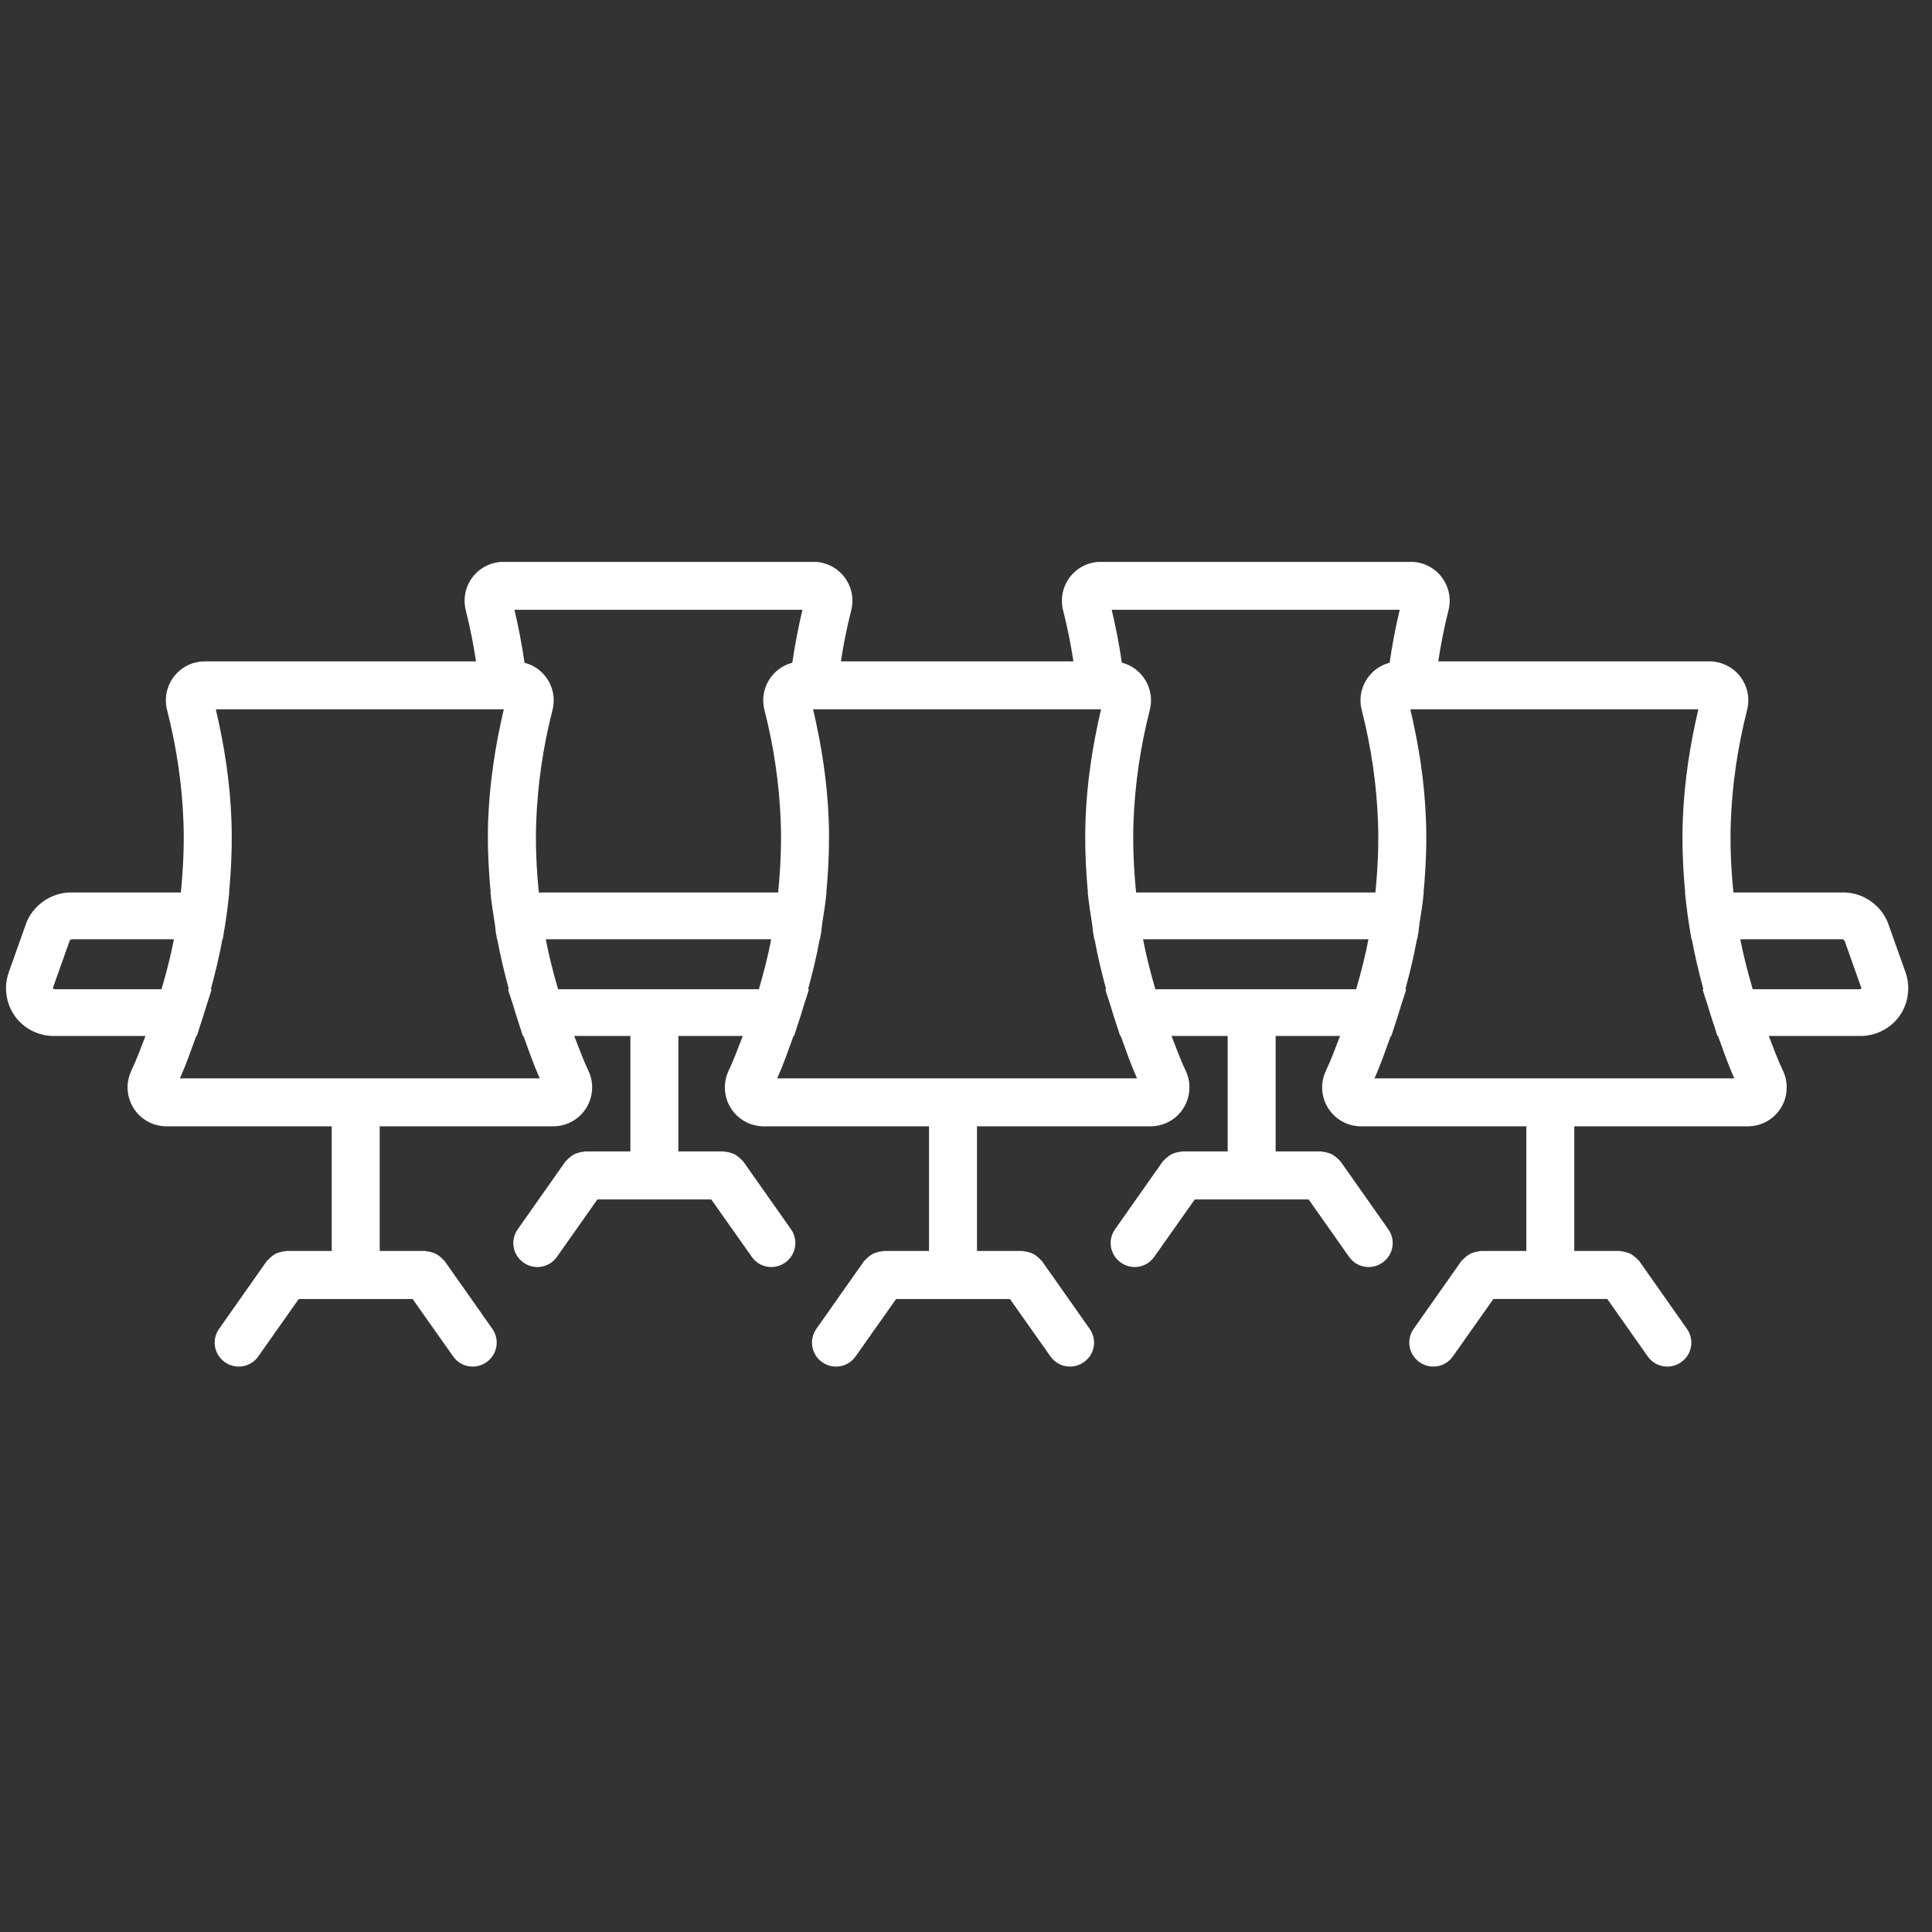 <?xml version="1.0" encoding="UTF-8"?>
<svg xmlns="http://www.w3.org/2000/svg" xmlns:xlink="http://www.w3.org/1999/xlink" width="1080" zoomAndPan="magnify" viewBox="0 0 810 810" height="1080" preserveAspectRatio="xMidYMid meet" version="1.0">
  <rect x="0" y="0" width="810" height="810" fill="#333333" stroke="none"/>
  <defs>
    <clipPath id="a216310d0f">
      <path d="M 2 235.586 L 801 235.586 L 801 573 L 2 573 Z M 2 235.586 " clip-rule="nonzero"></path>
    </clipPath>
  </defs>
  <g clip-path="url(#a216310d0f)">
    <path fill="#ffffff" d="M 211.047 235.547 C 202.027 235.586 194.742 242.91 194.781 251.922 C 194.781 253.285 194.957 254.629 195.293 255.941 C 197.098 262.984 198.477 270.117 199.574 277.285 L 85.84 277.285 C 76.82 277.285 69.531 284.613 69.539 293.621 C 69.539 294.984 69.707 296.348 70.051 297.676 C 73.988 313.035 76.336 328.773 76.918 344.508 C 77.281 354.383 76.805 364.312 75.82 374.172 L 29.625 374.172 C 21.352 374.188 13.582 379.676 10.828 387.48 C 10.75 387.691 10.707 387.902 10.688 388.117 L 10.688 387.902 L 3.645 407.727 C 1.512 413.781 2.484 420.719 6.191 425.957 C 9.902 431.195 16.113 434.344 22.512 434.344 L 60.992 434.344 C 59.07 439.211 57.336 444.152 55.078 448.859 C 51.184 457 54.629 466.734 62.762 470.629 C 64.957 471.672 67.363 472.223 69.805 472.223 L 139.078 472.223 L 139.078 524.469 L 120.035 524.469 C 119.824 524.469 119.648 524.594 119.434 524.609 C 118.594 524.664 117.824 524.859 117.027 525.105 C 116.516 525.266 116.008 525.391 115.539 525.637 C 114.965 525.938 114.469 526.328 113.949 526.734 C 113.391 527.16 112.879 527.621 112.426 528.152 C 112.258 528.363 112.02 528.469 111.859 528.684 L 91.859 557.109 C 88.648 561.676 89.711 567.871 94.27 571.09 C 98.824 574.312 105.074 573.25 108.285 568.684 L 125.242 544.613 L 172.996 544.613 L 189.984 568.684 C 193.199 573.25 199.41 574.312 203.969 571.09 C 208.527 567.871 209.621 561.676 206.41 557.109 L 186.41 528.684 C 186.254 528.469 186.012 528.363 185.844 528.152 C 185.402 527.621 184.898 527.195 184.359 526.77 C 183.809 526.328 183.27 525.957 182.66 525.637 C 182.215 525.426 181.758 525.266 181.277 525.105 C 180.473 524.84 179.676 524.664 178.836 524.609 C 178.625 524.594 178.449 524.469 178.234 524.469 L 159.191 524.469 L 159.191 472.223 L 231.934 472.223 C 240.953 472.223 248.254 464.93 248.262 455.902 C 248.262 453.461 247.715 451.055 246.66 448.859 C 244.406 444.152 242.668 439.195 240.75 434.344 L 264.289 434.344 L 264.289 482.734 L 245.246 482.734 C 245.035 482.734 244.855 482.859 244.645 482.875 C 243.793 482.93 243.004 483.105 242.199 483.371 C 241.723 483.531 241.262 483.688 240.82 483.902 C 240.211 484.219 239.668 484.594 239.121 485.035 C 238.582 485.461 238.074 485.883 237.633 486.414 C 237.465 486.629 237.227 486.734 237.066 486.945 L 217.07 515.371 C 213.855 519.938 214.918 526.133 219.477 529.352 C 224.035 532.574 230.281 531.512 233.496 526.945 L 250.449 502.875 L 298.203 502.875 L 315.195 526.945 C 318.406 531.512 324.621 532.574 329.176 529.352 C 333.734 526.133 334.832 519.938 331.621 515.371 L 311.621 486.945 C 311.461 486.734 311.223 486.629 311.055 486.414 C 310.609 485.883 310.105 485.461 309.566 485.035 C 309.02 484.594 308.477 484.219 307.867 483.902 C 307.426 483.688 306.965 483.531 306.488 483.371 C 305.684 483.105 304.887 482.93 304.047 482.875 C 303.836 482.855 303.656 482.734 303.445 482.734 L 284.398 482.734 L 284.398 434.344 L 311.41 434.344 C 309.488 439.195 307.754 444.152 305.496 448.859 C 301.605 457 305.047 466.734 313.18 470.629 C 315.375 471.672 317.781 472.223 320.223 472.223 L 389.5 472.223 L 389.5 524.469 L 370.457 524.469 C 370.242 524.469 370.066 524.594 369.855 524.609 C 369.004 524.664 368.219 524.84 367.414 525.105 C 366.934 525.266 366.477 525.426 366.031 525.637 C 365.422 525.957 364.883 526.328 364.332 526.77 C 363.793 527.195 363.289 527.617 362.848 528.152 C 362.68 528.363 362.438 528.469 362.281 528.684 L 342.281 557.105 C 339.07 561.672 340.129 567.867 344.688 571.09 C 349.246 574.309 355.496 573.25 358.707 568.684 L 375.699 544.613 L 423.414 544.613 L 440.41 568.684 C 443.629 573.25 449.859 574.309 454.426 571.09 C 458.992 567.867 460.055 561.672 456.832 557.105 L 436.832 528.684 C 436.672 528.469 436.441 528.363 436.266 528.152 C 435.824 527.617 435.309 527.195 434.781 526.77 C 434.23 526.328 433.684 525.957 433.078 525.637 C 432.637 525.426 432.176 525.266 431.699 525.105 C 430.887 524.84 430.105 524.664 429.258 524.609 C 429.047 524.594 428.871 524.469 428.656 524.469 L 409.613 524.469 L 409.613 472.223 L 482.355 472.223 C 491.383 472.223 498.676 464.93 498.676 455.902 C 498.676 453.461 498.141 451.051 497.082 448.855 C 494.816 444.148 493.082 439.195 491.168 434.344 L 514.711 434.344 L 514.711 482.734 L 495.664 482.734 C 495.453 482.734 495.277 482.855 495.062 482.875 C 494.215 482.926 493.434 483.105 492.621 483.367 C 492.145 483.527 491.684 483.688 491.242 483.898 C 490.641 484.219 490.09 484.594 489.543 485.035 C 489.012 485.461 488.5 485.883 488.055 486.414 C 487.879 486.625 487.648 486.734 487.488 486.945 L 467.488 515.371 C 464.266 519.938 465.363 526.129 469.934 529.352 C 474.496 532.574 480.691 531.512 483.914 526.945 L 500.906 502.875 L 548.656 502.875 L 565.613 526.945 C 568.832 531.512 575.066 532.574 579.629 529.352 C 584.195 526.129 585.258 519.938 582.039 515.371 L 562.039 486.945 C 561.879 486.734 561.648 486.625 561.473 486.414 C 561.027 485.883 560.516 485.461 559.984 485.035 C 559.438 484.59 558.887 484.219 558.285 483.898 C 557.844 483.688 557.383 483.527 556.902 483.367 C 556.09 483.102 555.312 482.926 554.465 482.875 C 554.25 482.855 554.074 482.734 553.859 482.734 L 534.816 482.734 L 534.816 434.344 L 561.824 434.344 C 559.914 439.191 558.18 444.148 555.914 448.855 C 552.02 457 555.453 466.734 563.594 470.625 C 565.789 471.672 568.195 472.219 570.641 472.219 L 639.914 472.219 L 639.914 524.469 L 620.871 524.469 C 620.66 524.469 620.48 524.594 620.27 524.609 C 619.422 524.664 618.641 524.84 617.828 525.105 C 617.352 525.266 616.891 525.422 616.449 525.637 C 615.848 525.953 615.297 526.324 614.75 526.77 C 614.215 527.195 613.703 527.617 613.262 528.148 C 613.086 528.363 612.855 528.469 612.695 528.68 L 592.695 557.105 C 589.473 561.672 590.57 567.867 595.137 571.09 C 599.703 574.309 605.898 573.246 609.121 568.68 L 626.109 544.609 L 673.863 544.609 L 690.82 568.68 C 694.039 573.246 700.27 574.309 704.836 571.09 C 709.402 567.867 710.465 561.672 707.242 557.105 L 687.246 528.68 C 687.086 528.469 686.855 528.363 686.676 528.148 C 686.219 527.617 685.723 527.156 685.156 526.734 C 684.625 526.324 684.129 525.938 683.562 525.637 C 683.102 525.387 682.59 525.266 682.074 525.105 C 681.281 524.855 680.52 524.664 679.668 524.609 C 679.457 524.59 679.281 524.469 679.066 524.469 L 660.023 524.469 L 660.023 472.219 L 732.801 472.219 C 741.828 472.203 749.121 464.891 749.086 455.867 C 749.086 453.441 748.535 451.051 747.492 448.855 C 745.227 444.148 743.492 439.211 741.578 434.344 L 780.059 434.344 C 786.465 434.344 792.66 431.191 796.375 425.953 C 800.094 420.715 801.051 413.777 798.926 407.723 L 791.879 387.902 L 791.879 388.219 C 791.879 387.973 791.828 387.727 791.738 387.477 C 788.977 379.672 781.227 374.184 772.941 374.168 L 726.746 374.168 C 725.758 364.309 725.297 354.379 725.648 344.504 C 726.234 328.75 728.551 313.035 732.484 297.672 C 734.73 288.945 729.473 280.043 720.746 277.797 C 719.422 277.461 718.059 277.281 716.695 277.281 L 602.996 277.281 C 604.094 270.113 605.473 262.98 607.277 255.938 C 609.523 247.211 604.27 238.309 595.543 236.062 C 594.215 235.727 592.852 235.547 591.488 235.547 L 461.508 235.547 C 452.48 235.547 445.188 242.875 445.207 251.883 C 445.207 253.246 445.363 254.609 445.719 255.938 C 447.527 262.98 448.941 270.113 450.039 277.281 L 352.551 277.281 C 353.648 270.117 355.062 262.98 356.871 255.938 C 359.117 247.211 353.863 238.309 345.137 236.062 C 343.809 235.727 342.445 235.547 341.082 235.547 Z M 215.684 255.656 L 336.426 255.656 C 334.703 262.984 333.273 270.398 332.18 277.852 C 323.496 280.117 318.277 288.965 320.496 297.672 C 324.434 313.035 326.742 328.77 327.328 344.504 C 327.691 354.379 327.215 364.309 326.23 374.168 L 225.91 374.168 C 224.93 364.309 224.449 354.379 224.812 344.504 C 225.398 328.754 227.707 313.035 231.645 297.672 C 233.855 288.965 228.625 280.117 219.926 277.852 C 218.824 270.398 217.418 262.984 215.684 255.656 Z M 466.09 255.656 L 586.836 255.656 C 585.102 262.984 583.684 270.398 582.59 277.852 C 573.914 280.117 568.676 288.965 570.906 297.672 C 574.836 313.035 577.156 328.77 577.738 344.504 C 578.094 354.379 577.633 364.309 576.641 374.168 L 476.32 374.168 C 475.332 364.309 474.871 354.379 475.227 344.504 C 475.809 328.754 478.129 313.035 482.055 297.672 C 484.285 288.965 479.047 280.082 470.34 277.812 C 469.242 270.383 467.824 262.984 466.09 255.656 Z M 90.477 297.391 L 211.223 297.391 C 209.426 305 207.949 312.684 206.832 320.398 C 205.719 328.117 204.965 335.941 204.672 343.762 C 204.355 352.363 204.648 360.93 205.312 369.496 C 205.426 371.055 205.586 372.609 205.734 374.172 L 205.629 374.172 C 206.055 378.703 206.809 383.16 207.504 387.656 C 207.719 389.035 207.77 390.418 208 391.797 C 208.02 391.746 208.02 391.672 208.035 391.621 C 208.16 392.328 208.23 393.074 208.355 393.781 L 208.496 393.781 C 209.762 400.859 211.473 407.797 213.348 414.734 L 212.992 414.734 C 213.566 416.875 214.375 418.949 215.012 421.07 C 215.949 424.188 216.895 427.301 217.949 430.383 C 218.398 431.691 218.754 433.035 219.223 434.344 L 219.469 434.344 C 221.629 440.328 223.699 446.328 226.301 452.117 L 75.434 452.117 C 78.035 446.328 80.105 440.328 82.266 434.344 L 82.512 434.344 C 82.98 433.035 83.336 431.691 83.789 430.383 C 84.84 427.301 85.789 424.188 86.727 421.07 C 87.363 418.945 88.168 416.875 88.742 414.734 L 88.391 414.734 C 90.266 407.797 91.973 400.859 93.238 393.781 L 93.379 393.781 C 94.539 387.266 95.488 380.754 96.105 374.172 L 96.035 374.172 C 96.992 364.062 97.398 353.922 97.027 343.762 C 96.453 328.117 94.07 312.594 90.477 297.391 Z M 340.887 297.391 L 461.633 297.391 C 459.828 305 458.355 312.684 457.242 320.398 C 456.125 328.117 455.402 335.941 455.117 343.762 C 454.797 352.258 455.047 360.719 455.684 369.176 C 455.809 370.844 455.949 372.504 456.109 374.172 L 456.039 374.172 C 456.465 378.629 457.207 383.02 457.879 387.445 C 458.09 388.895 458.16 390.348 458.41 391.797 C 458.426 391.746 458.426 391.672 458.445 391.621 C 458.57 392.328 458.641 393.074 458.766 393.781 L 458.906 393.781 C 460.18 400.859 461.879 407.797 463.754 414.734 L 463.398 414.734 C 463.969 416.875 464.781 418.949 465.418 421.07 C 466.355 424.188 467.293 427.301 468.355 430.383 C 468.816 431.691 469.172 433.035 469.633 434.344 L 469.879 434.344 C 472.039 440.328 474.109 446.328 476.711 452.117 L 325.844 452.117 C 328.445 446.328 330.516 440.328 332.676 434.344 L 332.922 434.344 C 333.391 433.035 333.746 431.691 334.199 430.383 C 335.25 427.301 336.199 424.188 337.137 421.07 C 337.773 418.945 338.578 416.875 339.152 414.734 L 338.801 414.734 C 340.676 407.797 342.383 400.859 343.648 393.781 L 343.789 393.781 C 343.914 393.074 343.984 392.328 344.109 391.621 C 344.129 391.672 344.129 391.746 344.145 391.797 C 344.395 390.348 344.457 388.895 344.676 387.445 C 345.359 383.02 346.102 378.629 346.516 374.172 L 346.445 374.172 C 346.605 372.504 346.746 370.844 346.871 369.176 C 347.516 360.719 347.746 352.258 347.438 343.762 C 346.859 328.117 344.48 312.594 340.887 297.391 Z M 591.293 297.391 L 712.039 297.391 C 708.465 312.613 706.094 328.117 705.527 343.762 C 705.152 353.922 705.562 364.062 706.516 374.172 L 706.445 374.172 C 707.066 380.754 708.004 387.27 709.172 393.781 L 709.312 393.781 C 710.59 400.859 712.289 407.797 714.164 414.734 L 713.809 414.734 C 714.375 416.875 715.191 418.949 715.828 421.07 C 716.766 424.188 717.703 427.301 718.766 430.383 C 719.227 431.691 719.578 433.035 720.039 434.344 L 720.285 434.344 C 722.445 440.328 724.516 446.328 727.121 452.117 L 576.25 452.117 C 578.852 446.328 580.922 440.328 583.082 434.344 L 583.332 434.344 C 583.793 433.035 584.145 431.691 584.605 430.383 C 585.668 427.301 586.605 424.188 587.543 421.07 C 588.184 418.945 588.996 416.875 589.562 414.734 L 589.207 414.734 C 591.086 407.797 592.781 400.859 594.059 393.781 L 594.199 393.781 C 594.324 393.074 594.395 392.328 594.52 391.621 C 594.535 391.672 594.535 391.746 594.551 391.797 C 594.785 390.418 594.836 389.035 595.047 387.656 C 595.754 383.16 596.5 378.703 596.922 374.172 L 596.816 374.172 C 596.957 372.609 597.137 371.09 597.242 369.531 C 597.914 360.965 598.164 352.363 597.844 343.762 C 597.277 328.117 594.887 312.594 591.293 297.391 Z M 29.664 393.781 L 72.922 393.781 C 71.574 400.859 69.734 407.816 67.719 414.734 L 22.516 414.734 C 22.504 414.734 22.488 414.734 22.488 414.734 C 22.711 414.734 22.055 414.348 22.234 414.594 C 22.426 414.875 22.27 413.938 22.16 414.242 L 29.312 394.098 C 29.32 394.062 29.336 394.027 29.348 393.992 C 29.258 394.453 30.273 393.781 29.664 393.781 Z M 228.816 393.781 L 323.328 393.781 C 321.984 400.859 320.18 407.816 318.16 414.734 L 233.984 414.734 C 231.965 407.816 230.16 400.859 228.816 393.781 Z M 479.223 393.781 L 573.734 393.781 C 572.391 400.859 570.586 407.816 568.57 414.734 L 484.391 414.734 C 482.375 407.816 480.566 400.859 479.223 393.781 Z M 729.633 393.781 L 772.891 393.781 C 772.289 393.781 773.297 394.453 773.211 393.992 L 773.242 394.027 C 773.242 394.062 773.242 394.062 773.242 394.098 L 780.395 414.242 C 780.289 413.941 780.129 414.879 780.324 414.594 C 780.5 414.348 779.844 414.734 780.074 414.734 L 734.836 414.734 C 732.82 407.816 730.977 400.859 729.633 393.781 Z M 729.633 393.781 " fill-opacity="1" fill-rule="nonzero"></path>
  </g>
</svg>
